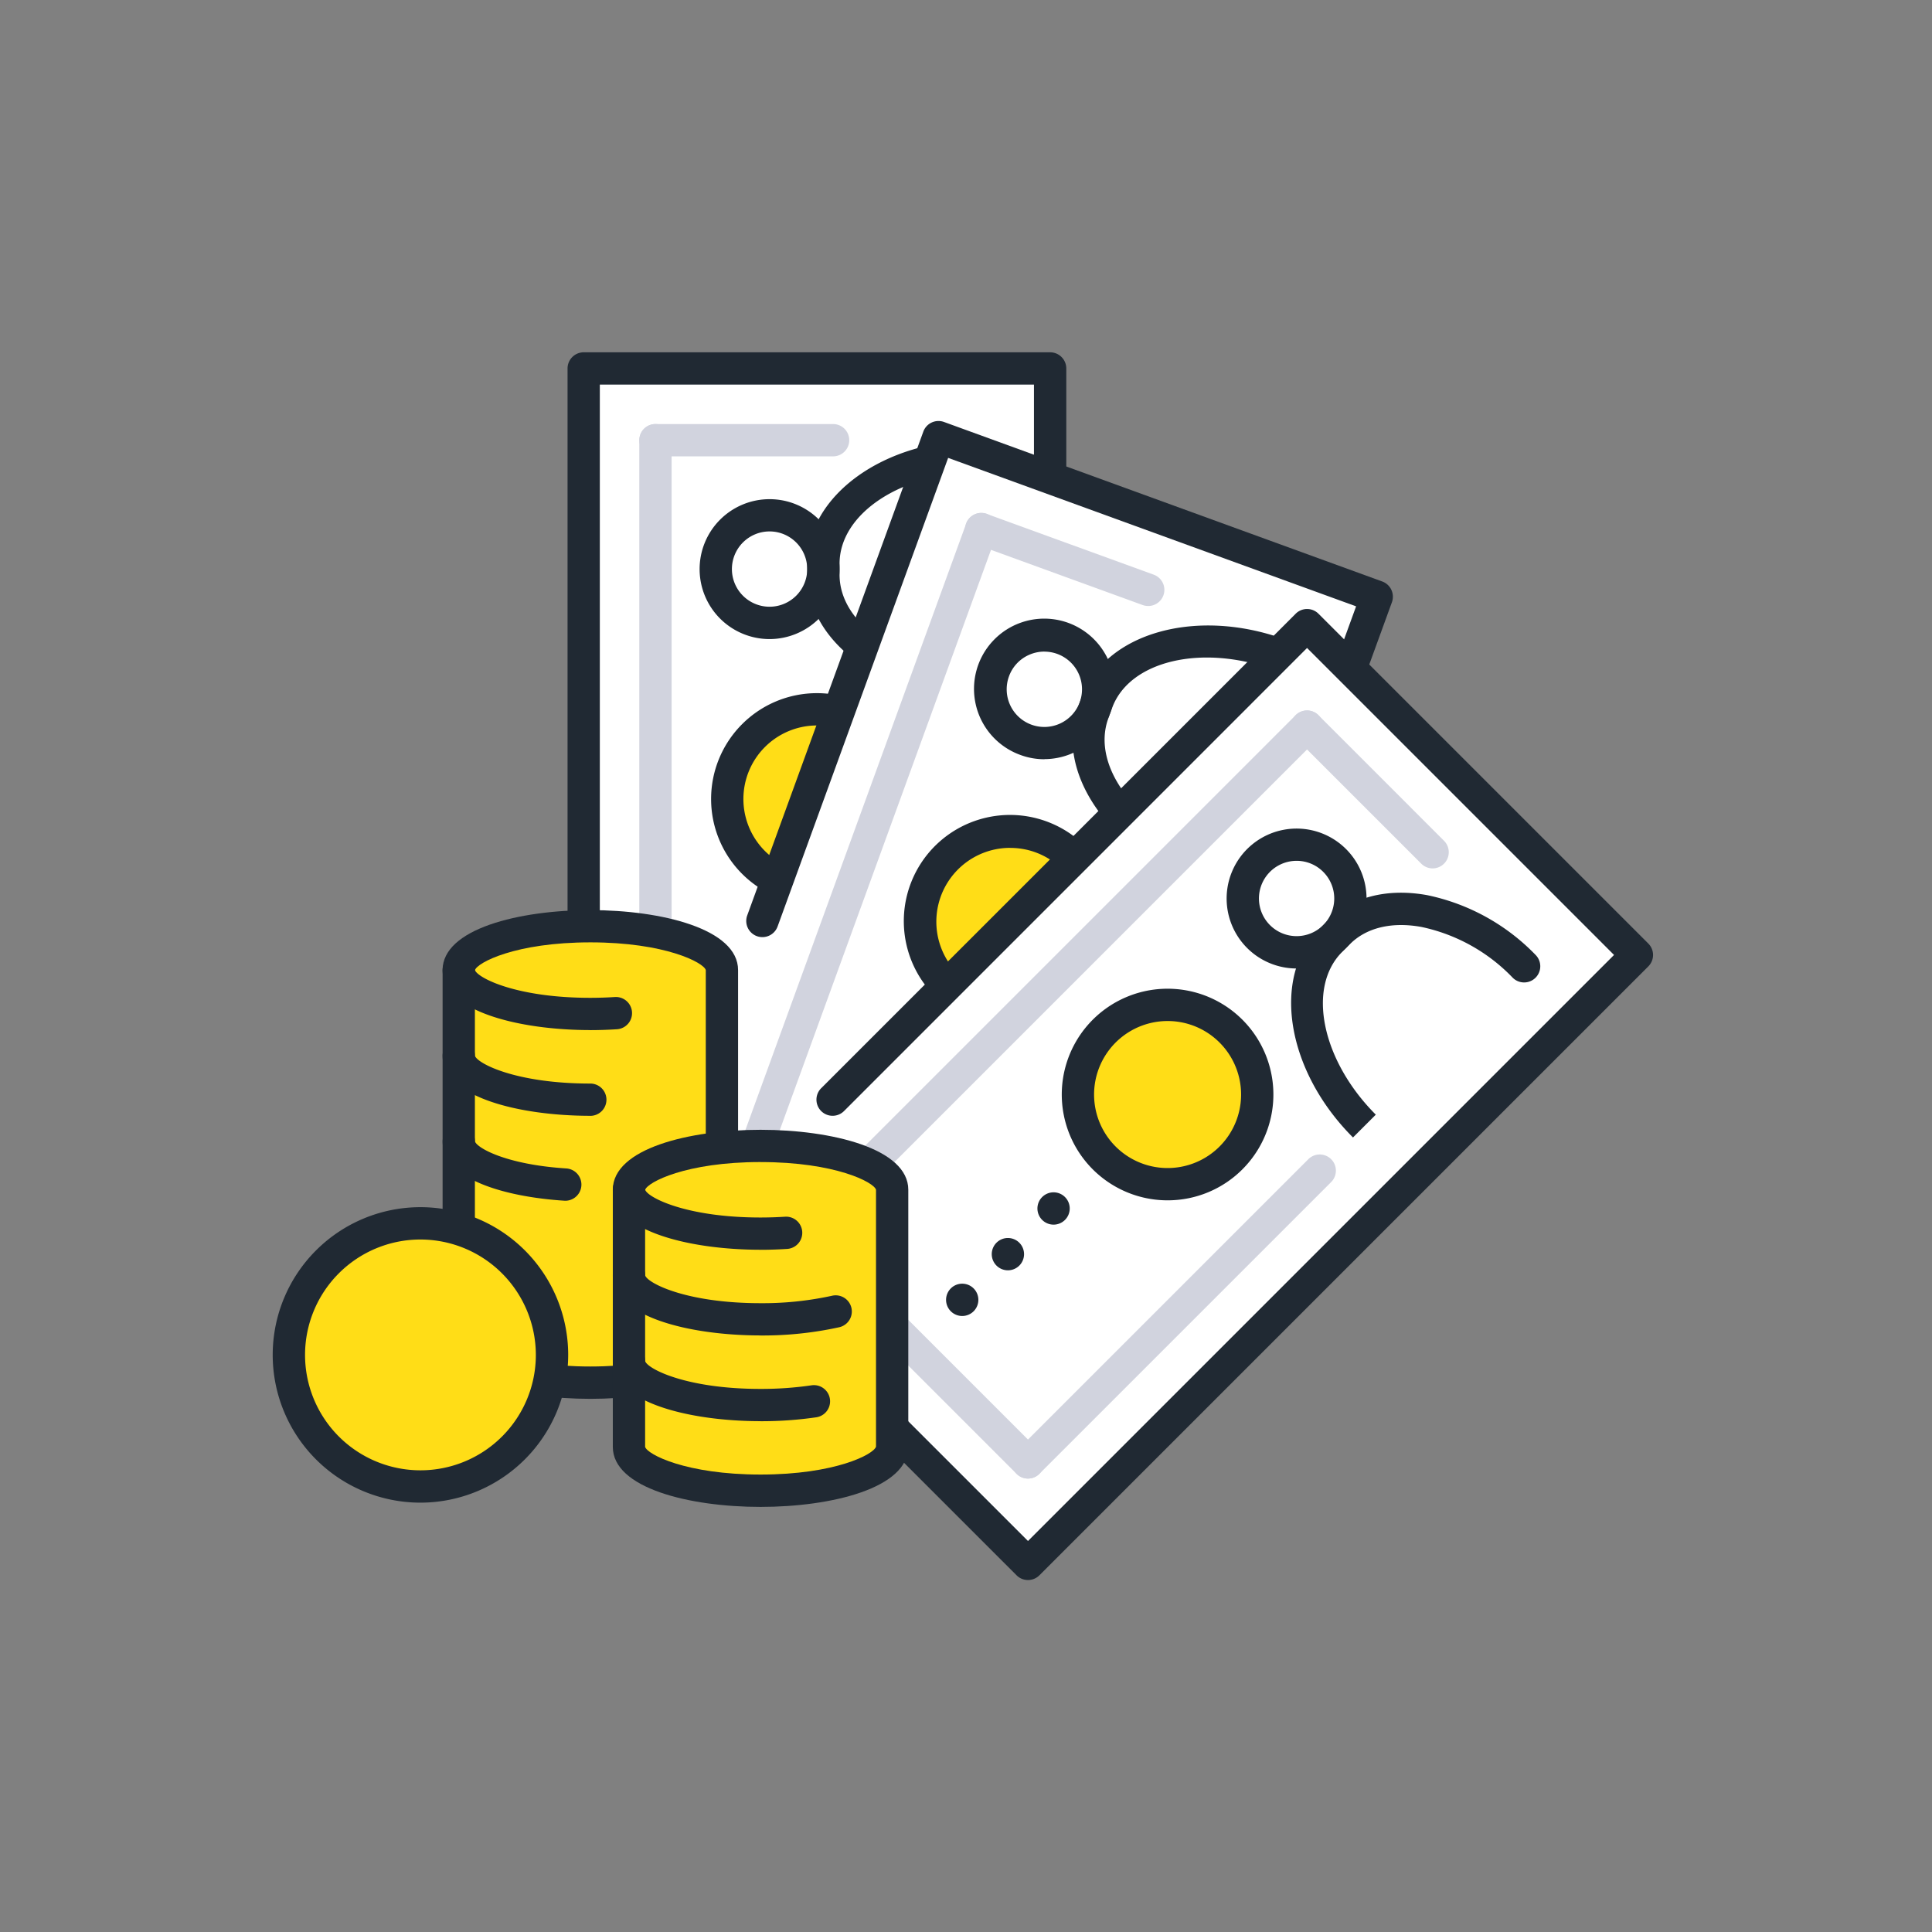 <svg xmlns="http://www.w3.org/2000/svg" width="170" height="170" viewBox="0 0 170 170">
  <rect x="0" y="0" width="170" height="170" fill="#808080" stroke="none"/>
  <g id="グループ_2451" data-name="グループ 2451" transform="translate(769 -964)">
    <rect id="長方形_3076" data-name="長方形 3076" width="170" height="170" transform="translate(-769 964)" fill="none"/>
    <g id="グループ_419" data-name="グループ 419" transform="translate(-440 33)">
      <g id="アートボード_1" data-name="アートボード 1" transform="translate(-305 962)">
        <g id="グループ_408" data-name="グループ 408" transform="translate(25.94 0)">
          <g id="グループ_405" data-name="グループ 405">
            <path id="パス_6389" data-name="パス 6389" d="M169.3,80.46v75.769H128.26V80.46H169.3Z" transform="translate(-126.839 -79.039)" fill="#fff"/>
            <path id="パス_6390" data-name="パス 6390" d="M167.224,155.571H126.181a1.423,1.423,0,0,1-1.421-1.421V78.381a1.423,1.423,0,0,1,1.421-1.421h41.043a1.423,1.423,0,0,1,1.421,1.421V154.15A1.423,1.423,0,0,1,167.224,155.571ZM127.6,152.729h38.2V79.8H127.6Z" transform="translate(-124.76 -76.96)" fill="#202933"/>
          </g>
          <g id="グループ_406" data-name="グループ 406" transform="translate(12.631 29.992)">
            <circle id="楕円形_16" data-name="楕円形 16" cx="7.893" cy="7.893" r="7.893" transform="translate(1.421 1.421)" fill="#ffdd17"/>
            <path id="パス_6391" data-name="パス 6391" d="M165.184,169.458a9.314,9.314,0,1,1,9.314-9.314A9.324,9.324,0,0,1,165.184,169.458Zm0-15.785a6.472,6.472,0,1,0,6.472,6.472A6.479,6.479,0,0,0,165.184,153.672Z" transform="translate(-155.87 -150.83)" fill="#202933"/>
          </g>
          <path id="パス_6392" data-name="パス 6392" d="M141.731,158.494a1.423,1.423,0,0,1-1.421-1.421V93.931a1.421,1.421,0,1,1,2.842,0v63.142A1.423,1.423,0,0,1,141.731,158.494Z" transform="translate(-133.997 -86.197)" fill="#d1d3de"/>
          <path id="パス_6393" data-name="パス 6393" d="M170.153,250.872H141.741a1.421,1.421,0,0,1,0-2.842h28.412a1.421,1.421,0,0,1,0,2.842Z" transform="translate(-134.003 -178.575)" fill="#d1d3de"/>
          <path id="パス_6394" data-name="パス 6394" d="M157.368,95.352H141.741a1.421,1.421,0,0,1,0-2.842h15.627a1.421,1.421,0,1,1,0,2.842Z" transform="translate(-134.003 -86.197)" fill="#d1d3de"/>
          <path id="パス_6395" data-name="パス 6395" d="M211.721,197.757a1.423,1.423,0,0,1-1.421-1.421v-36.3a1.421,1.421,0,0,1,2.842,0v36.3A1.423,1.423,0,0,1,211.721,197.757Z" transform="translate(-175.57 -125.46)" fill="#d1d3de"/>
          <g id="グループ_407" data-name="グループ 407" transform="translate(11.62 12.923)">
            <circle id="楕円形_17" data-name="楕円形 17" cx="4.734" cy="4.734" r="4.734" transform="translate(1.421 1.421)" fill="#fff"/>
            <path id="パス_6396" data-name="パス 6396" d="M159.535,121.1a6.155,6.155,0,1,1,6.155-6.155A6.162,6.162,0,0,1,159.535,121.1Zm0-9.472a3.313,3.313,0,1,0,3.313,3.313A3.316,3.316,0,0,0,159.535,111.628Z" transform="translate(-153.38 -108.79)" fill="#202933"/>
          </g>
          <path id="パス_6397" data-name="パス 6397" d="M191.769,118.7c-8.3,0-15.059-4.88-15.059-10.873v-.97c0-6,6.756-10.873,15.059-10.873a1.421,1.421,0,1,1,0,2.842c-6.736,0-12.217,3.605-12.217,8.031v.97c0,4.43,5.481,8.031,12.217,8.031a1.421,1.421,0,1,1,0,2.842Z" transform="translate(-155.618 -88.258)" fill="#202933"/>
          <circle id="楕円形_18" data-name="楕円形 18" cx="1.421" cy="1.421" r="1.421" transform="translate(20.524 52.062)" fill="#202933"/>
          <circle id="楕円形_19" data-name="楕円形 19" cx="1.421" cy="1.421" r="1.421" transform="translate(20.524 57.746)" fill="#202933"/>
          <circle id="楕円形_20" data-name="楕円形 20" cx="1.421" cy="1.421" r="1.421" transform="translate(20.524 63.43)" fill="#202933"/>
        </g>
        <g id="グループ_411" data-name="グループ 411" transform="translate(31.237 6.045)">
          <path id="パス_6398" data-name="パス 6398" d="M205.792,109.386l-25.915,71.2-19.281-7.02-19.285-7.02,25.915-71.2,19.533,7.109Z" transform="translate(-139.888 -93.928)" fill="#fff"/>
          <g id="グループ_409" data-name="グループ 409" transform="translate(23.725 34.098)">
            <circle id="楕円形_21" data-name="楕円形 21" cx="7.893" cy="7.893" r="7.893" transform="matrix(0.308, -0.952, 0.952, 0.308, 0, 15.021)" fill="#ffdd17"/>
            <path id="パス_6399" data-name="パス 6399" d="M207.094,196a9.345,9.345,0,1,1,3.93-.881,9.236,9.236,0,0,1-3.93.881Zm-.008-15.794a6.495,6.495,0,1,0,2.217.394A6.455,6.455,0,0,0,207.086,180.211Z" transform="translate(-197.152 -176.745)" fill="#202933"/>
          </g>
          <path id="パス_6400" data-name="パス 6400" d="M159.16,173.954a1.467,1.467,0,0,1-.487-.085,1.421,1.421,0,0,1-.849-1.823l21.6-59.334a1.422,1.422,0,1,1,2.672.974l-21.6,59.334a1.422,1.422,0,0,1-1.336.934Z" transform="translate(-149.646 -103.686)" fill="#d1d3de"/>
          <path id="パス_6401" data-name="パス 6401" d="M185.869,270.48a1.467,1.467,0,0,1-.487-.085l-26.7-9.72a1.422,1.422,0,0,1,.974-2.672l26.7,9.72a1.421,1.421,0,0,1-.487,2.757Z" transform="translate(-149.652 -190.493)" fill="#d1d3de"/>
          <path id="パス_6402" data-name="パス 6402" d="M227.035,119.964a1.466,1.466,0,0,1-.487-.085l-14.685-5.343a1.422,1.422,0,1,1,.974-2.672l14.685,5.343a1.421,1.421,0,0,1-.487,2.757Z" transform="translate(-181.241 -103.686)" fill="#d1d3de"/>
          <path id="パス_6403" data-name="パス 6403" d="M224.93,234.787a1.467,1.467,0,0,1-.487-.085,1.421,1.421,0,0,1-.849-1.823l12.416-34.117a1.422,1.422,0,1,1,2.672.974l-12.42,34.117a1.422,1.422,0,0,1-1.336.934Z" transform="translate(-188.713 -154.799)" fill="#d1d3de"/>
          <g id="グループ_410" data-name="グループ 410" transform="translate(30.51 17.44)">
            <path id="パス_6404" data-name="パス 6404" d="M222.811,138.611a4.736,4.736,0,1,1-6.07,2.83A4.738,4.738,0,0,1,222.811,138.611Z" transform="translate(-215.033 -136.895)" fill="#fff"/>
            <path id="パス_6405" data-name="パス 6405" d="M219.1,147.123a6.045,6.045,0,0,1-2.1-.374,6.181,6.181,0,1,1,2.1.365Zm0-9.472a3.321,3.321,0,0,0-1.4.313,3.279,3.279,0,0,0-1.713,1.872,3.314,3.314,0,1,0,4.247-1.981h0a3.341,3.341,0,0,0-1.137-.2Z" transform="translate(-212.954 -134.802)" fill="#202933"/>
          </g>
          <path id="パス_6406" data-name="パス 6406" d="M245.592,158.821a1.466,1.466,0,0,1-.487-.085c-7.8-2.838-12.481-9.736-10.43-15.367l.333-.914c2.05-5.635,10.069-7.909,17.868-5.067a1.422,1.422,0,1,1-.974,2.672c-6.33-2.3-12.712-.792-14.226,3.37l-.333.914c-1.514,4.162,2.4,9.423,8.733,11.725a1.421,1.421,0,0,1-.487,2.757Z" transform="translate(-195.06 -118.171)" fill="#202933"/>
          <path id="パス_6407" data-name="パス 6407" d="M207.183,229.725a1.419,1.419,0,1,1-1.819.849A1.418,1.418,0,0,1,207.183,229.725Z" transform="translate(-177.885 -173.695)" fill="#202933"/>
          <path id="パス_6408" data-name="パス 6408" d="M202.4,242.875a1.419,1.419,0,1,1-1.819.849,1.418,1.418,0,0,1,1.819-.849Z" transform="translate(-175.045 -181.506)" fill="#202933"/>
          <path id="パス_6409" data-name="パス 6409" d="M197.607,256.025a1.42,1.42,0,1,1-1.823.849,1.418,1.418,0,0,1,1.823-.849Z" transform="translate(-172.194 -189.317)" fill="#202933"/>
          <path id="パス_6410" data-name="パス 6410" d="M177.8,179.927a1.449,1.449,0,0,1-.487-.085l-38.566-14.036a1.422,1.422,0,0,1,.974-2.672l37.231,13.552,24.945-68.53L166,95.093l-15.006,41.23a1.422,1.422,0,1,1-2.672-.974l15.493-42.566a1.421,1.421,0,0,1,1.823-.849L204.2,105.97a1.423,1.423,0,0,1,.8.735,1.442,1.442,0,0,1,.049,1.088l-25.915,71.2a1.443,1.443,0,0,1-.735.8,1.41,1.41,0,0,1-.6.134Z" transform="translate(-137.808 -91.848)" fill="#202933"/>
        </g>
        <g id="グループ_414" data-name="グループ 414" transform="translate(36.01 22.587)">
          <path id="パス_6411" data-name="パス 6411" d="M235.668,165.121,182.091,218.7l-14.511-14.511L153.07,189.676,206.646,136.1l14.7,14.7Z" transform="translate(-151.646 -134.676)" fill="#fff"/>
          <g id="グループ_412" data-name="グループ 412" transform="translate(33.415 33.415)">
            <circle id="楕円形_22" data-name="楕円形 22" cx="7.893" cy="7.893" r="7.893" transform="translate(1.415 1.415)" fill="#ffdd17"/>
            <path id="パス_6412" data-name="パス 6412" d="M241.173,233.512a9.31,9.31,0,1,1,6.585-2.724A9.29,9.29,0,0,1,241.173,233.512Zm0-15.777a6.468,6.468,0,1,0,4.576,1.892A6.449,6.449,0,0,0,241.173,217.735Z" transform="translate(-231.865 -214.895)" fill="#202933"/>
          </g>
          <path id="パス_6413" data-name="パス 6413" d="M172.977,202.076a1.423,1.423,0,0,1-1.007-2.428L216.618,155a1.421,1.421,0,0,1,2.01,2.01l-44.648,44.648a1.424,1.424,0,0,1-1.007.418Z" transform="translate(-162.624 -145.654)" fill="#d1d3de"/>
          <path id="パス_6414" data-name="パス 6414" d="M193.07,287.491a1.414,1.414,0,0,1-1.007-.418L171.97,266.979a1.421,1.421,0,1,1,2.01-2.01l20.093,20.093a1.423,1.423,0,0,1-1.007,2.428Z" transform="translate(-162.624 -210.976)" fill="#d1d3de"/>
          <path id="パス_6415" data-name="パス 6415" d="M294,168.479a1.414,1.414,0,0,1-1.007-.418L281.94,157.009a1.421,1.421,0,0,1,2.01-2.01L295,166.051a1.423,1.423,0,0,1-1.007,2.428Z" transform="translate(-227.946 -145.654)" fill="#d1d3de"/>
          <path id="パス_6416" data-name="パス 6416" d="M222.467,279.329a1.423,1.423,0,0,1-1.007-2.428l25.672-25.672a1.421,1.421,0,0,1,2.01,2.01l-25.672,25.672a1.424,1.424,0,0,1-1.007.418Z" transform="translate(-192.021 -202.815)" fill="#d1d3de"/>
          <g id="グループ_413" data-name="グループ 413" transform="translate(47.924 19.321)">
            <circle id="楕円形_23" data-name="楕円形 23" cx="4.734" cy="4.734" r="4.734" transform="translate(1.421 1.417)" fill="#fff"/>
            <path id="パス_6417" data-name="パス 6417" d="M273.755,192.49a6.155,6.155,0,1,1,4.352-10.507h0a6.155,6.155,0,0,1-4.352,10.507Zm0-9.472a3.313,3.313,0,1,0,2.343.97A3.292,3.292,0,0,0,273.755,183.018Z" transform="translate(-267.6 -180.18)" fill="#202933"/>
          </g>
          <path id="パス_6418" data-name="パス 6418" d="M287.021,215.614c-5.871-5.871-7.2-14.1-2.96-18.339l.686-.686c2.123-2.123,5.254-2.939,8.81-2.294a18.482,18.482,0,0,1,9.529,5.254,1.421,1.421,0,1,1-2.01,2.01,15.592,15.592,0,0,0-8.027-4.466c-2.611-.475-4.848.061-6.293,1.51l-.686.686c-3.13,3.13-1.8,9.553,2.96,14.32l-2.01,2.01Z" transform="translate(-227.981 -169.115)" fill="#202933"/>
          <path id="パス_6419" data-name="パス 6419" d="M229.019,259.43a1.421,1.421,0,1,1-2.01,0A1.419,1.419,0,0,1,229.019,259.43Z" transform="translate(-195.318 -207.685)" fill="#202933"/>
          <path id="パス_6420" data-name="パス 6420" d="M219.119,269.33a1.421,1.421,0,1,1-2.01,0A1.419,1.419,0,0,1,219.119,269.33Z" transform="translate(-189.437 -213.566)" fill="#202933"/>
          <path id="パス_6421" data-name="パス 6421" d="M209.219,279.23a1.421,1.421,0,1,1-2.01,0A1.419,1.419,0,0,1,209.219,279.23Z" transform="translate(-183.557 -219.446)" fill="#202933"/>
          <path id="パス_6422" data-name="パス 6422" d="M180.008,218.035a1.414,1.414,0,0,1-1.007-.418L149.98,188.6a1.421,1.421,0,1,1,2.01-2.01L180.008,214.6l51.567-51.567-27.012-27.012L163.82,176.769a1.421,1.421,0,1,1-2.01-2.01l41.75-41.75a1.419,1.419,0,0,1,2.01,0l29.021,29.021a1.419,1.419,0,0,1,0,2.01l-53.576,53.576A1.424,1.424,0,0,1,180.008,218.035Z" transform="translate(-149.563 -132.592)" fill="#202933"/>
        </g>
        <g id="グループ_418" data-name="グループ 418" transform="translate(0 49.082)">
          <g id="グループ_415" data-name="グループ 415" transform="translate(14.949)">
            <path id="パス_6423" data-name="パス 6423" d="M112.765,201.34c6.395,0,11.575,1.726,11.575,3.857v32.448c0,2.132-5.185,3.857-11.575,3.857s-11.575-1.73-11.575-3.857V205.2C101.19,203.066,106.375,201.34,112.765,201.34Z" transform="translate(-99.769 -199.923)" fill="#ffdd17"/>
            <path id="パス_6424" data-name="パス 6424" d="M110.686,240.854c-6.261,0-13-1.652-13-5.278V203.128c0-3.626,6.736-5.278,13-5.278s13,1.652,13,5.278v32.448C123.682,239.2,116.947,240.854,110.686,240.854Zm0-40.166c-6.573,0-9.971,1.782-10.158,2.456v32.428c.183.658,3.585,2.436,10.158,2.436s9.971-1.782,10.158-2.456V203.124c-.183-.658-3.585-2.436-10.158-2.436Z" transform="translate(-97.69 -197.85)" fill="#202933"/>
          </g>
          <path id="パス_6425" data-name="パス 6425" d="M108.494,251.13H108.4c-5.181-.333-10.71-1.872-10.71-5.209a1.421,1.421,0,0,1,2.842-.012c.171.568,2.708,2.042,8.051,2.383a1.423,1.423,0,0,1-.089,2.842Zm-7.962-5.209Z" transform="translate(-82.741 -225.56)" fill="#202933"/>
          <path id="パス_6426" data-name="パス 6426" d="M110.686,232.629c-6.261,0-13-1.652-13-5.278a1.421,1.421,0,0,1,2.842-.012c.2.682,3.605,2.452,10.154,2.452a1.421,1.421,0,1,1,0,2.842Zm-10.154-5.282Z" transform="translate(-82.741 -214.529)" fill="#202933"/>
          <path id="パス_6427" data-name="パス 6427" d="M110.686,214.049c-6.261,0-13-1.652-13-5.278a1.421,1.421,0,0,1,2.842-.012c.207.682,3.605,2.452,10.154,2.452.727,0,1.453-.024,2.16-.069a1.42,1.42,0,0,1,.187,2.834c-.767.049-1.559.077-2.347.077Zm-10.154-5.278Z" transform="translate(-82.741 -203.493)" fill="#202933"/>
          <g id="グループ_416" data-name="グループ 416" transform="translate(29.927 19.33)">
            <path id="パス_6428" data-name="パス 6428" d="M149.655,248.95c6.395,0,11.575,1.726,11.575,3.857v22.627c0,2.132-5.185,3.857-11.575,3.857s-11.575-1.73-11.575-3.857V252.807c0-2.132,5.185-3.857,11.575-3.857Z" transform="translate(-136.659 -247.533)" fill="#ffdd17"/>
            <path id="パス_6429" data-name="パス 6429" d="M147.576,278.643c-6.261,0-13-1.652-13-5.278V250.738c0-3.626,6.736-5.278,13-5.278s13,1.652,13,5.278v22.627C160.572,276.99,153.837,278.643,147.576,278.643Zm0-30.345c-6.573,0-9.972,1.782-10.158,2.456v22.606c.183.658,3.585,2.436,10.158,2.436s9.971-1.782,10.158-2.456V250.734C157.552,250.076,154.149,248.3,147.576,248.3Z" transform="translate(-134.58 -245.46)" fill="#202933"/>
          </g>
          <path id="パス_6430" data-name="パス 6430" d="M147.576,298.809c-6.261,0-13-1.652-13-5.278a1.421,1.421,0,0,1,2.842-.012c.2.682,3.605,2.452,10.154,2.452a30.531,30.531,0,0,0,4.49-.317,1.422,1.422,0,1,1,.418,2.814,33.424,33.424,0,0,1-4.909.345Zm-10.154-5.278Z" transform="translate(-104.653 -253.84)" fill="#202933"/>
          <path id="パス_6431" data-name="パス 6431" d="M147.576,280.229c-6.261,0-13-1.652-13-5.278a1.421,1.421,0,0,1,2.842-.012c.2.682,3.605,2.452,10.154,2.452a28.511,28.511,0,0,0,6.293-.654,1.421,1.421,0,1,1,.641,2.769,31.357,31.357,0,0,1-6.939.727Zm-10.154-5.278Z" transform="translate(-104.653 -242.804)" fill="#202933"/>
          <path id="パス_6432" data-name="パス 6432" d="M147.576,261.659c-6.261,0-13-1.652-13-5.278a1.421,1.421,0,0,1,2.842-.012c.2.682,3.605,2.452,10.154,2.452.727,0,1.453-.024,2.16-.069a1.42,1.42,0,0,1,.187,2.834c-.767.049-1.559.077-2.347.077Zm-10.154-5.278Z" transform="translate(-104.653 -231.773)" fill="#202933"/>
          <g id="グループ_417" data-name="グループ 417" transform="translate(0 26.147)">
            <circle id="楕円形_24" data-name="楕円形 24" cx="11.575" cy="11.575" r="11.575" transform="translate(1.421 1.417)" fill="#ffdd17"/>
            <path id="パス_6433" data-name="パス 6433" d="M73.866,288.242a13,13,0,1,1,13-13A13.011,13.011,0,0,1,73.866,288.242Zm0-23.154A10.154,10.154,0,1,0,84.02,275.242,10.166,10.166,0,0,0,73.866,265.088Z" transform="translate(-60.87 -262.25)" fill="#202933"/>
          </g>
        </g>
      </g>
    </g>
  </g>
</svg>

